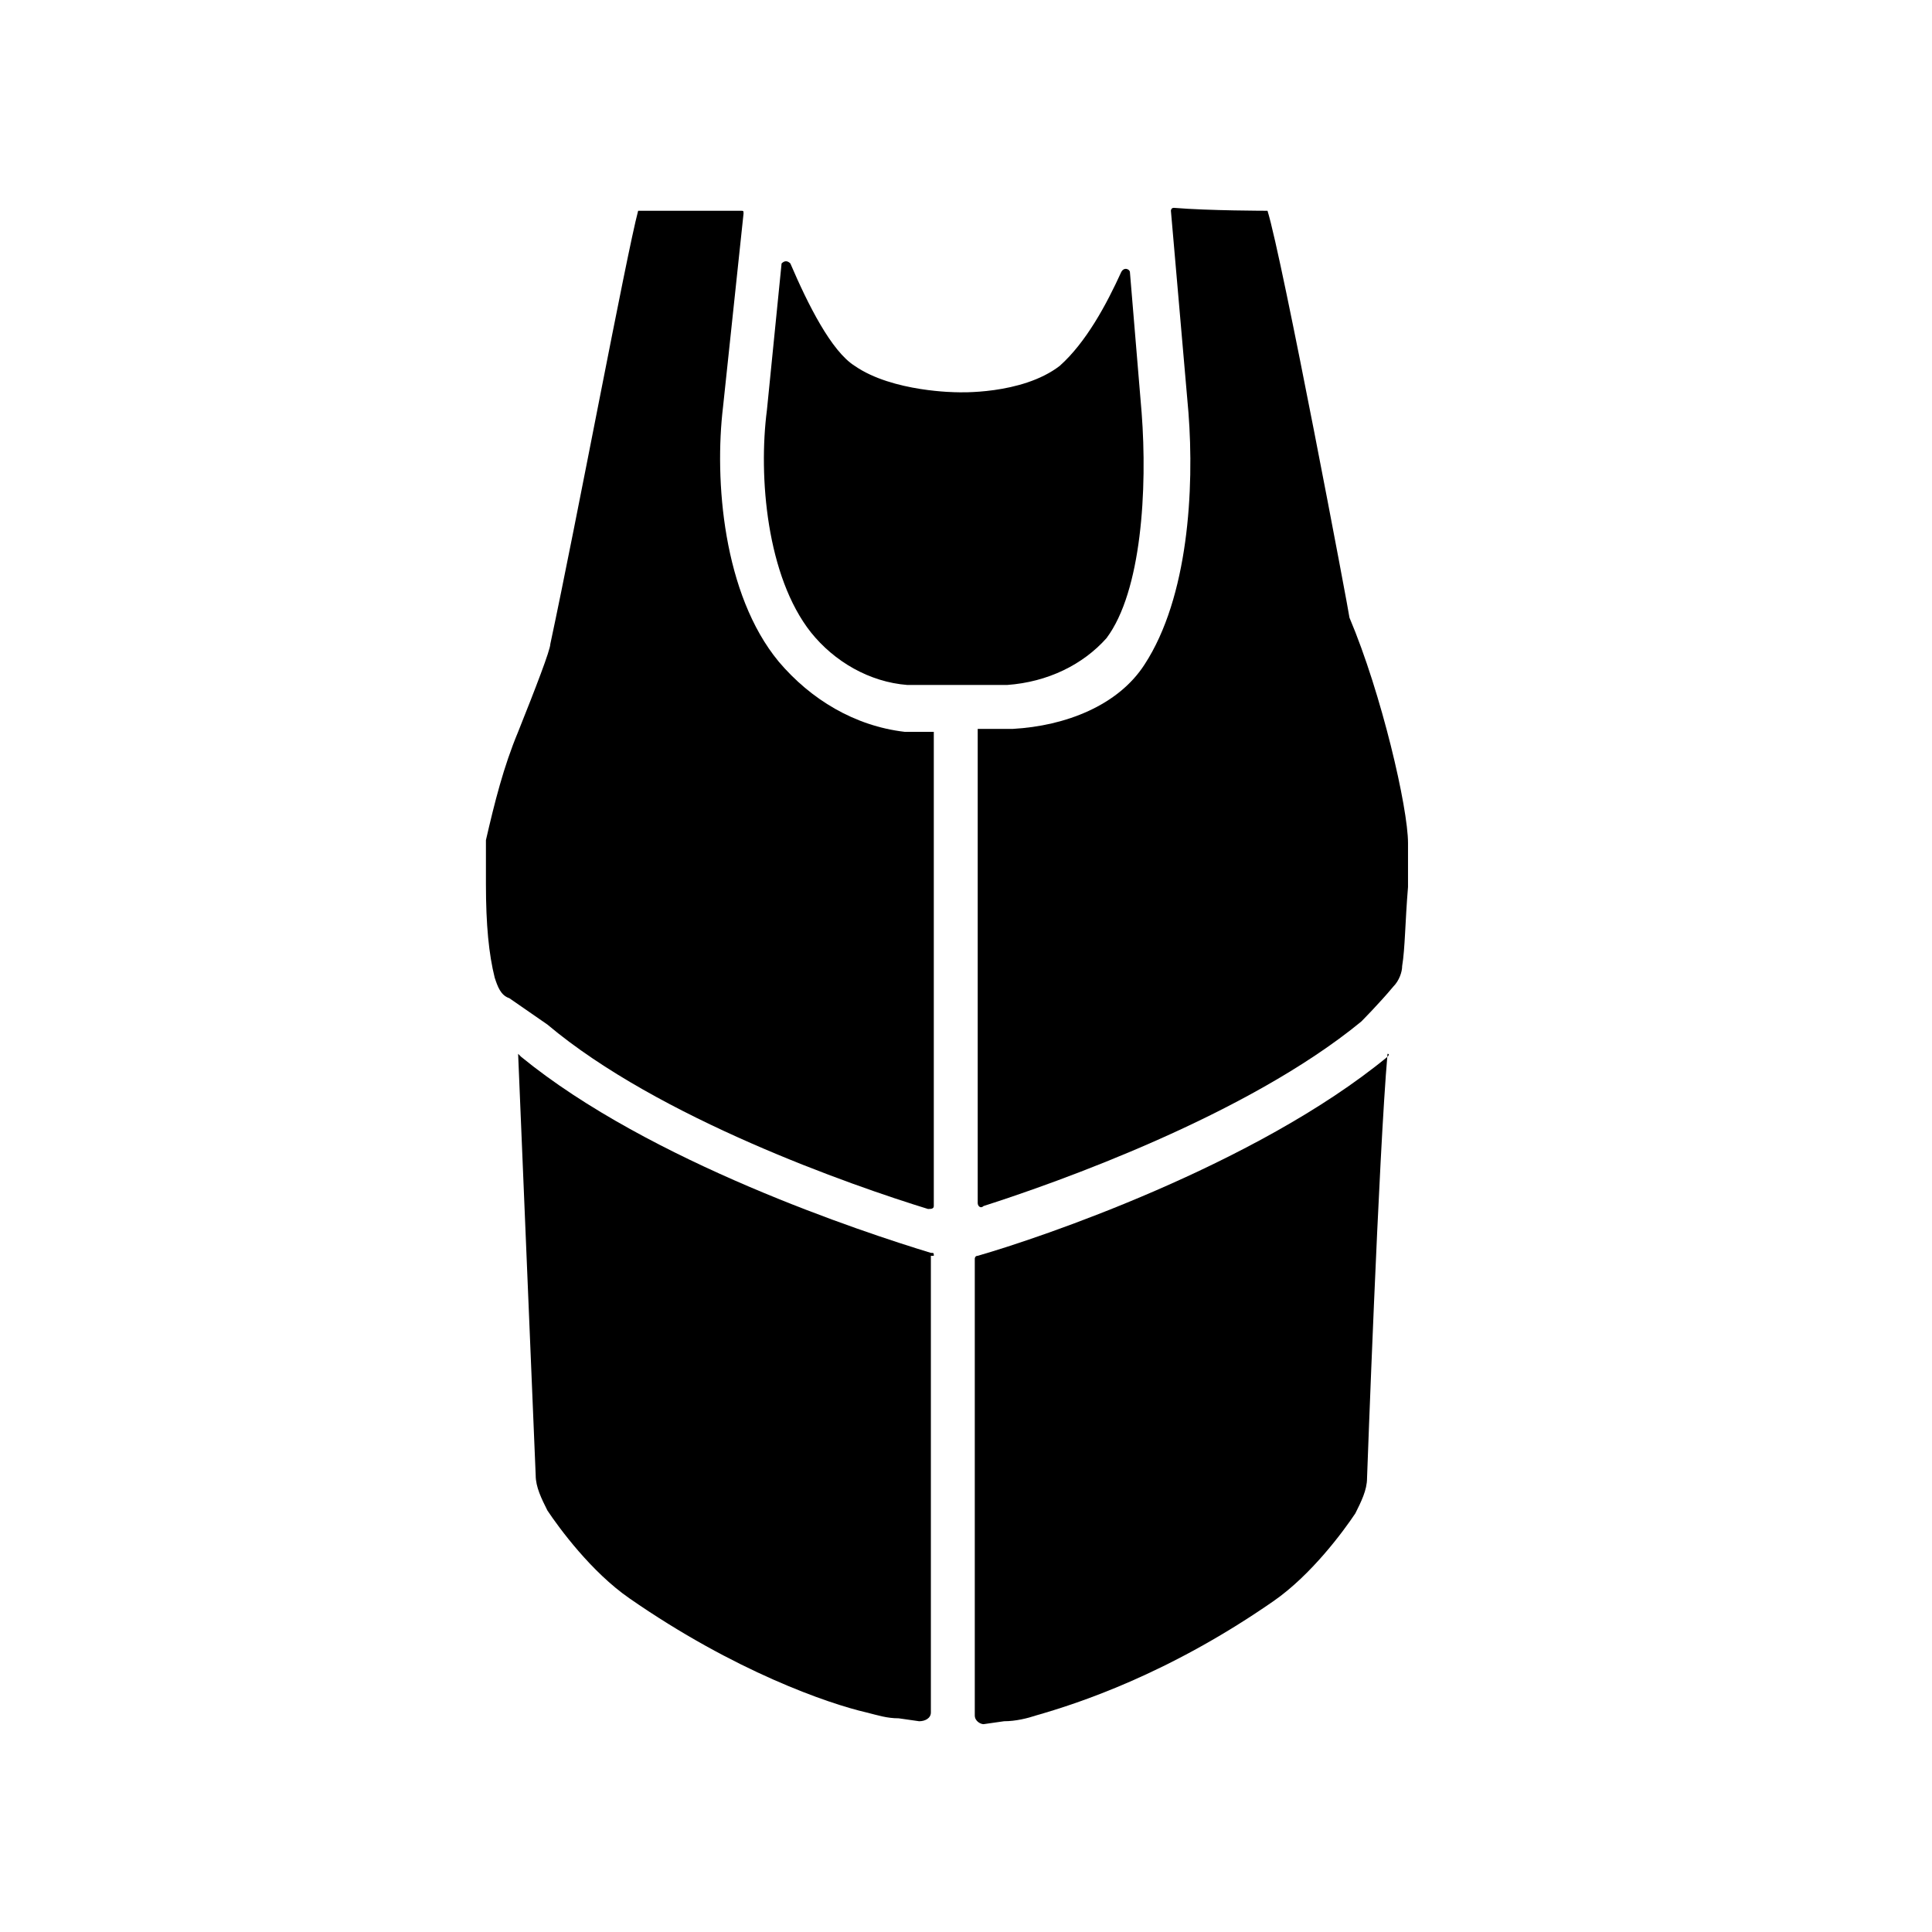 <svg width="66" height="66" viewBox="0 0 66 66" fill="none" xmlns="http://www.w3.org/2000/svg">
<path d="M18.7 35C22.5 38.2 29.1 40.5 31.7 41.3C31.8 41.3 31.9 41.3 31.9 41.2V25H31.7C31.5 25 31.2 25 30.9 25C29.2 24.8 27.7 23.9 26.6 22.6C24.7 20.3 24.4 16.4 24.7 13.9L25.4 7.3C25.4 7.2 25.4 7.2 25.3 7.2H21.8C21.4 8.7 19.7 17.8 18.8 22C18.8 22.2 18.3 23.5 17.7 25C17.2 26.2 16.9 27.4 16.6 28.7C16.6 28.7 16.6 29.7 16.6 30.2C16.6 31.6 16.7 32.6 16.9 33.4C17 33.7 17.1 34 17.4 34.1L18.7 35Z" fill="black"></path>
<path d="M40.6 14.1C40.8 16.7 40.6 20.4 39.1 22.7C38.2 24.1 36.4 24.8 34.6 24.9H34H33.4V41.1C33.4 41.2 33.5 41.3 33.6 41.2C36.1 40.4 42.6 38.1 46.5 34.9C46.5 34.9 47.1 34.3 47.6 33.7C47.8 33.5 47.9 33.2 47.9 33C48 32.4 48 31.5 48.1 30.3C48.1 29.8 48.1 29.3 48.1 28.8C48.1 27.6 47.2 23.7 46.1 21.1C46.1 21 43.8 8.8 43.3 7.2C43.3 7.2 41.3 7.2 40.1 7.1C40 7.1 40 7.2 40 7.2L40.6 14.1Z" fill="black"></path>
<path d="M26.2 14C25.9 16.3 26.2 19.7 27.7 21.6C28.5 22.6 29.7 23.3 31 23.4C31.2 23.4 31.4 23.4 31.6 23.4H33.8H34.4C35.8 23.3 37 22.7 37.8 21.8C39 20.2 39.2 16.7 39 14.1L38.6 9.3C38.6 9.2 38.4 9.1 38.3 9.3C37.8 10.4 37.1 11.7 36.2 12.5C34.9 13.5 32.7 13.4 32.7 13.4C32.7 13.4 30.5 13.4 29.2 12.5C28.4 12 27.6 10.4 27 9C26.9 8.9 26.8 8.9 26.7 9L26.2 14Z" fill="black"></path>
<path d="M31.9 42.9C31.9 42.8 31.9 42.8 31.8 42.8C29.5 42.1 22.2 39.7 17.8 36.1L17.7 36L18.3 50.4C18.3 50.8 18.5 51.2 18.7 51.6C19.1 52.2 20.2 53.7 21.5 54.6C25.1 57.1 28.3 58.2 29.6 58.5C30 58.6 30.3 58.7 30.7 58.7L31.4 58.8C31.6 58.8 31.8 58.7 31.8 58.5V42.9H31.9Z" fill="black"></path>
<path d="M47.4 36.1C42.9 39.8 35.5 42.3 33.4 42.9C33.3 42.9 33.3 43 33.3 43V58.6C33.3 58.8 33.5 58.9 33.6 58.9L34.3 58.8C34.7 58.8 35.1 58.7 35.4 58.6C36.8 58.2 39.9 57.2 43.5 54.7C44.8 53.8 45.9 52.3 46.3 51.7C46.5 51.3 46.7 50.9 46.7 50.5C46.7 50.5 47.1 39.4 47.4 36C47.5 36 47.4 36.1 47.4 36.1Z" fill="black"></path>
</svg>
